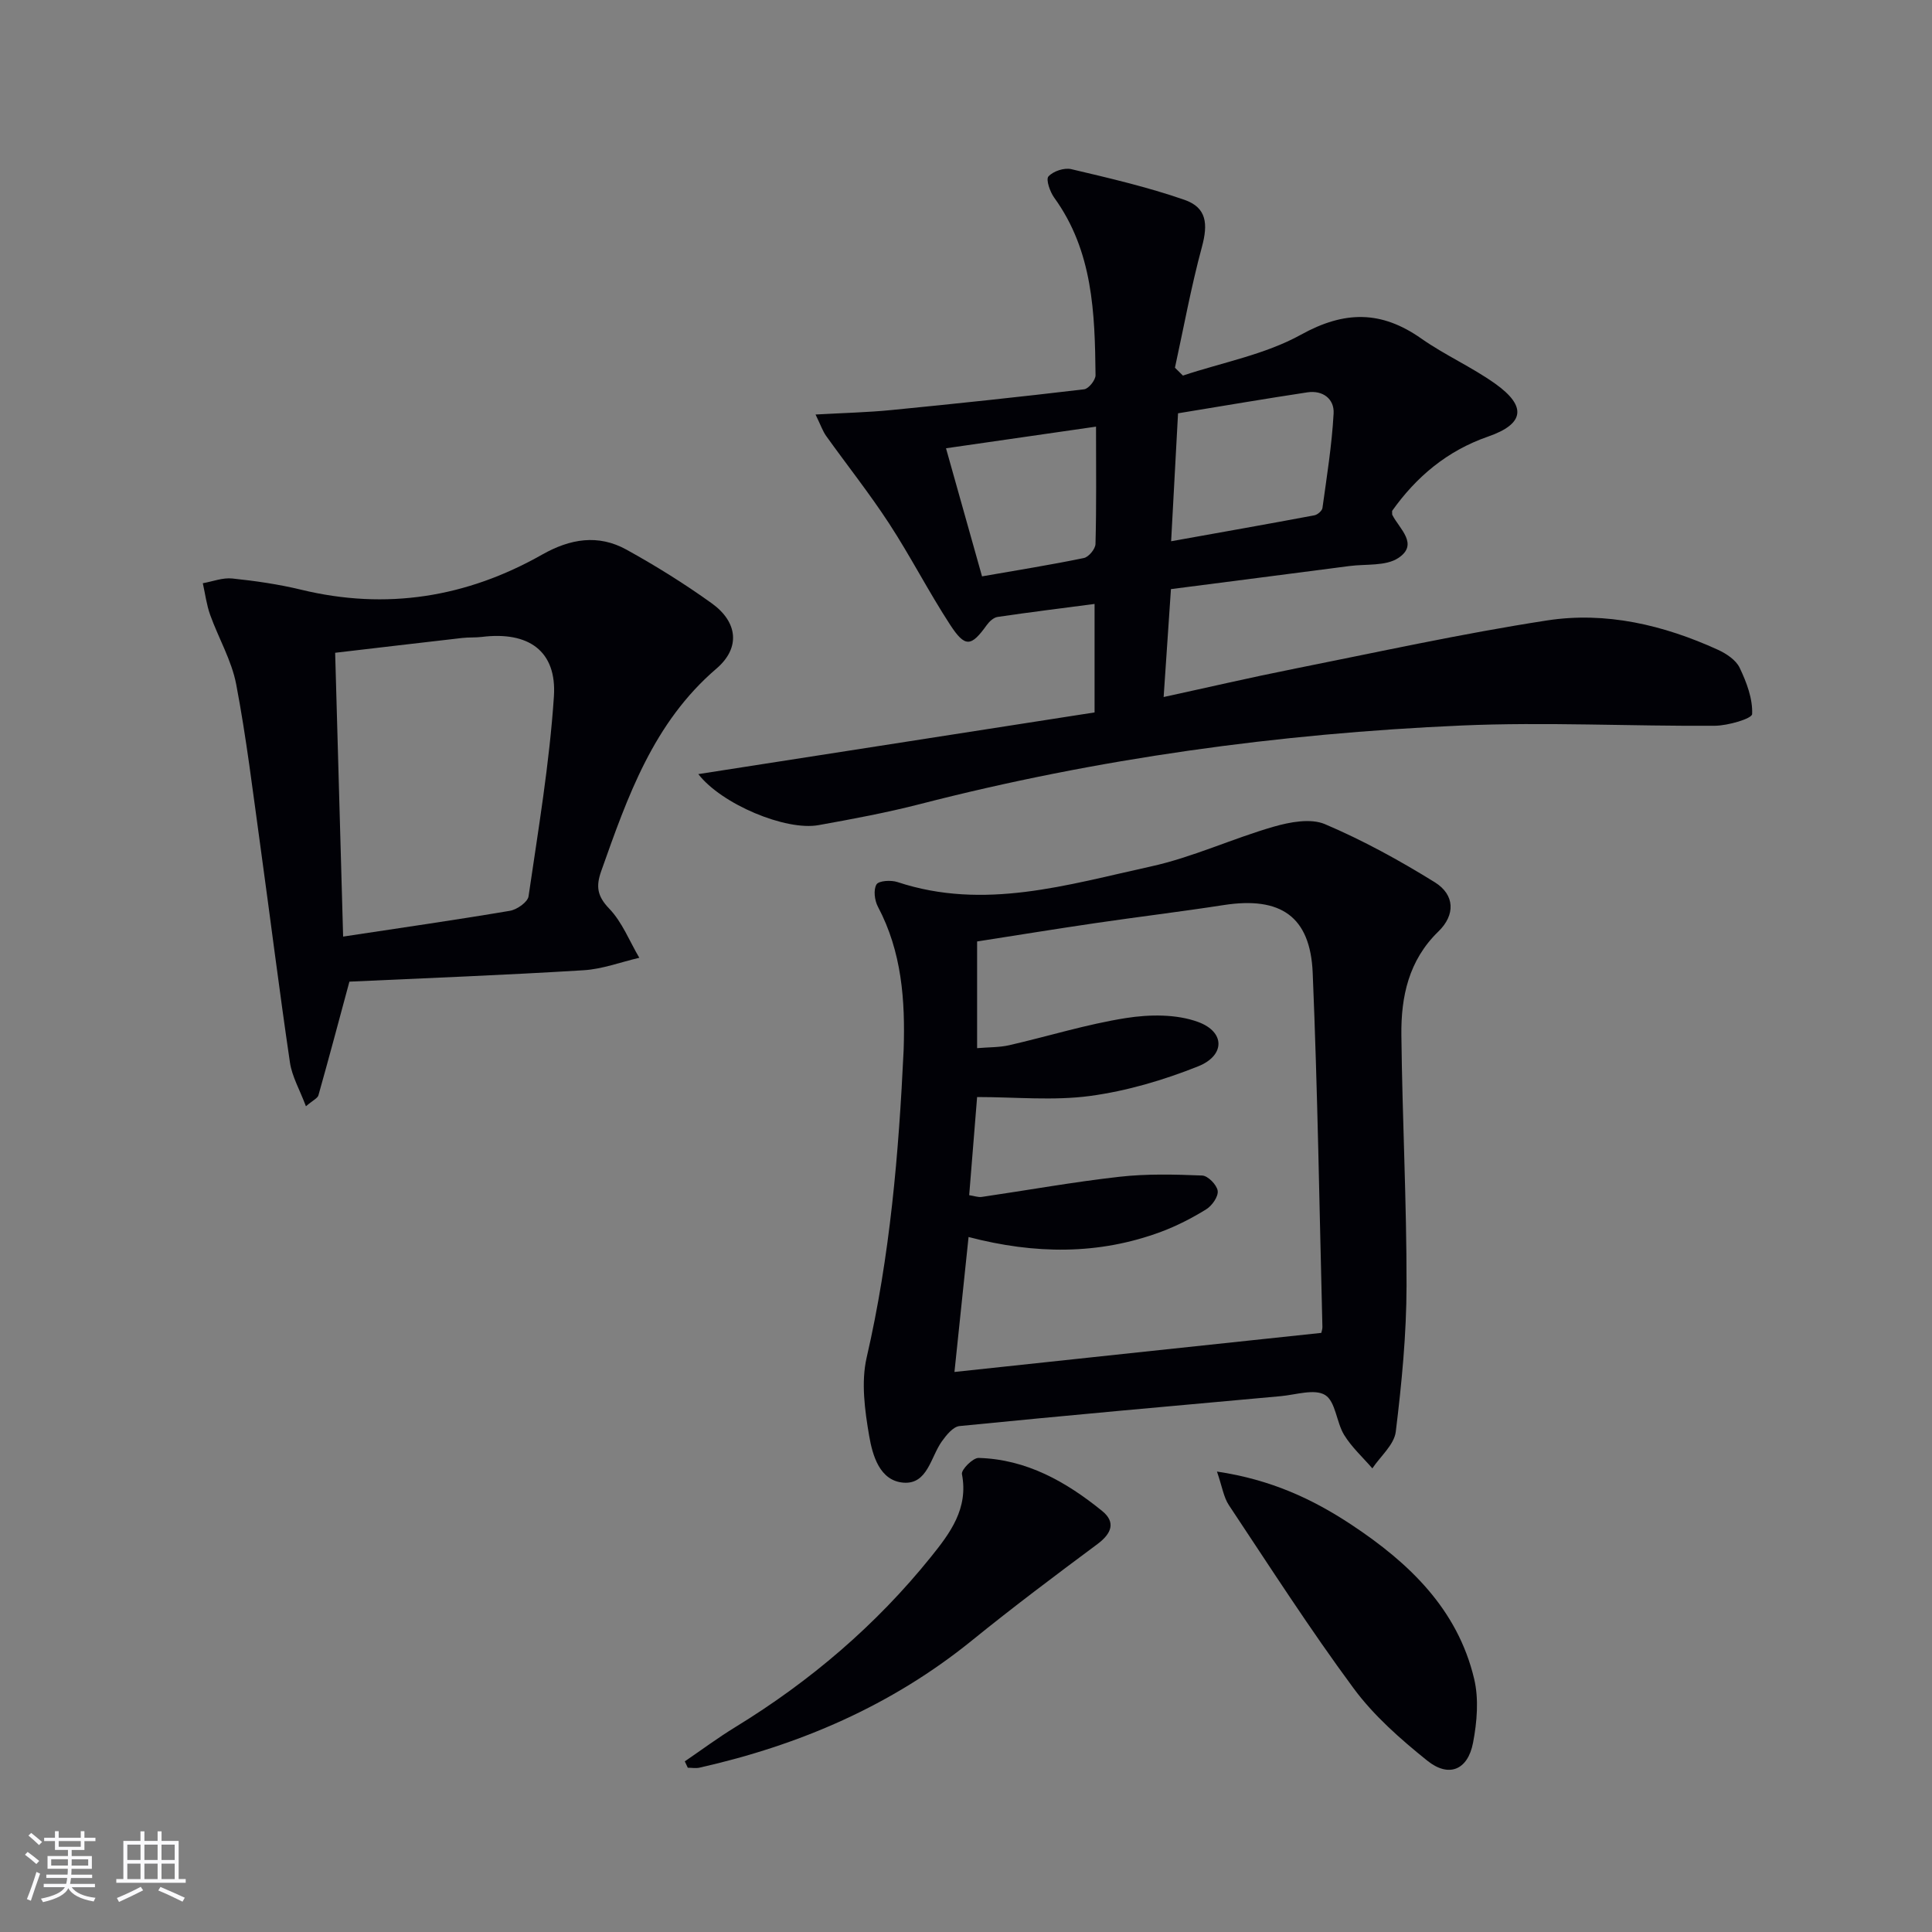<svg enable-background="new 0 0 400 400" viewBox="0 0 400 400" xmlns="http://www.w3.org/2000/svg"><rect x="0" y="0" width="400" height="400" fill="#808080" stroke="none"/><g fill="#010106"><path d="m144.58 160.27c27.61-4.3 54.72-8.51 82.04-12.77 0-7.6 0-14.67 0-22.46-6.79.89-13.45 1.71-20.08 2.69-.82.12-1.71.94-2.24 1.68-3.24 4.51-4.48 4.72-7.62-.11-4.44-6.82-8.16-14.11-12.61-20.93-4.06-6.22-8.7-12.07-13.03-18.12-.7-.98-1.1-2.19-2.19-4.43 5.89-.33 10.8-.44 15.66-.92 13.33-1.31 26.65-2.72 39.95-4.3.92-.11 2.37-1.91 2.36-2.92-.14-12.85-.53-25.66-8.54-36.73-.89-1.22-1.78-3.79-1.21-4.42.98-1.09 3.27-1.85 4.72-1.51 7.88 1.86 15.8 3.7 23.43 6.35 4.64 1.61 4.91 5 3.62 9.77-2.23 8.23-3.76 16.65-5.58 24.99.55.54 1.1 1.09 1.65 1.63 8.19-2.73 17-4.35 24.43-8.46 9.05-5.01 16.65-5.02 24.92.79 4.88 3.43 10.45 5.89 15.31 9.35 6.55 4.67 6.08 8.32-1.46 10.94-8.57 2.97-14.92 8.4-19.89 15.4.03.52-.02.71.05.84 1.48 2.89 5.53 6.06 1.25 8.9-2.6 1.73-6.69 1.22-10.12 1.67-12.17 1.59-24.35 3.15-36.97 4.78-.5 7.48-.98 14.53-1.51 22.34 9.44-2.05 17.97-4.04 26.55-5.75 17.57-3.5 35.1-7.37 52.8-10.1 12.2-1.89 24.14.93 35.39 6.06 1.75.8 3.75 2.12 4.52 3.74 1.43 2.99 2.72 6.41 2.58 9.58-.04.95-5 2.4-7.71 2.42-17.49.12-35.01-.81-52.47-.05-37.89 1.66-75.35 6.8-112.15 16.28-6.89 1.77-13.92 3.08-20.93 4.34-6.79 1.25-20.11-4.33-24.92-10.56zm97.89-48.21c10.26-1.84 19.97-3.55 29.66-5.37.65-.12 1.59-.93 1.67-1.52.9-6.51 1.95-13.02 2.31-19.57.17-3-2.23-4.85-5.43-4.37-8.79 1.33-17.56 2.83-26.78 4.34-.48 8.92-.94 17.44-1.43 26.49zm-15.55-23.73c-10.84 1.56-20.76 2.99-31.06 4.48 2.64 9.37 5.04 17.9 7.46 26.52 7.42-1.3 14.29-2.39 21.09-3.8 1-.21 2.38-1.88 2.4-2.91.21-7.77.11-15.55.11-24.29z"/><path d="m187.09 217.37c.34-10.29-.38-20.31-5.33-29.65-.69-1.3-.96-3.5-.29-4.61.47-.78 3.01-.93 4.34-.49 17.92 5.94 35.2.55 52.43-3.22 8.67-1.9 16.88-5.77 25.45-8.24 3.37-.97 7.66-1.78 10.62-.53 7.88 3.35 15.47 7.52 22.76 12.04 4.16 2.59 4.27 6.76.73 10.19-6.15 5.96-7.75 13.48-7.66 21.43.19 17.31 1.1 34.62 1.07 51.92-.02 10.08-1 20.19-2.23 30.21-.33 2.69-3.16 5.07-4.85 7.59-1.98-2.29-4.28-4.38-5.84-6.92-1.61-2.63-1.76-6.91-3.93-8.26-2.18-1.35-6.06-.06-9.18.23-22.18 2-44.36 3.99-66.52 6.19-1.33.13-2.73 1.87-3.66 3.17-2.32 3.25-2.96 8.92-7.93 8.55-4.94-.37-6.42-5.63-7.12-9.7-.91-5.3-1.69-11.09-.52-16.2 4.85-21.01 6.65-42.3 7.66-63.7zm86.47 58.59c.05-.27.24-.75.23-1.23-.62-24.44-.99-48.89-2.01-73.31-.49-11.71-6.66-15.85-18.4-14.04-8.84 1.37-17.74 2.44-26.59 3.74-8.17 1.2-16.33 2.53-24.49 3.8v22.09c2.42-.21 4.59-.14 6.65-.61 8.08-1.85 16.05-4.35 24.21-5.63 4.85-.76 10.41-.83 14.9.82 5.62 2.06 5.6 6.94.01 9.18-7.14 2.85-14.74 5.1-22.34 6.13-7.61 1.03-15.46.23-23.43.23-.56 6.96-1.09 13.51-1.64 20.32 1.04.15 1.85.47 2.6.36 9.5-1.39 18.97-3.1 28.5-4.17 5.66-.64 11.44-.49 17.15-.26 1.18.05 3.03 1.94 3.2 3.17.16 1.18-1.17 3.08-2.37 3.82-2.94 1.82-6.07 3.43-9.3 4.64-13 4.85-26.25 4.67-39.91 1.1-.98 9.4-1.92 18.39-2.92 27.94 25.42-2.73 50.44-5.38 75.95-8.09z"/><path d="m72.34 203.24c-2.25 8.33-4.27 15.94-6.41 23.52-.18.63-1.13 1.03-2.59 2.28-1.28-3.41-2.88-6.15-3.31-9.06-2.2-14.93-4.07-29.91-6.13-44.86-1.55-11.17-2.89-22.39-5-33.45-.95-4.95-3.66-9.55-5.39-14.37-.75-2.1-1.03-4.36-1.52-6.55 2.04-.36 4.12-1.19 6.1-.98 4.78.5 9.58 1.19 14.25 2.32 17.65 4.28 34.27 1.59 49.91-7.27 5.81-3.29 11.6-4.25 17.44-1.03 6.08 3.36 12.02 7.06 17.66 11.11 5.39 3.87 6.01 9.22.98 13.53-13.07 11.19-18.39 26.51-23.85 41.91-1.11 3.13-.87 5.16 1.64 7.77 2.7 2.8 4.21 6.75 6.24 10.19-3.85.89-7.66 2.35-11.55 2.58-16.41 1.01-32.85 1.64-48.47 2.36zm-1.3-9.33c11.94-1.81 23.26-3.43 34.54-5.34 1.46-.25 3.68-1.8 3.85-3 2.01-13.76 4.33-27.52 5.25-41.37.63-9.45-5.27-13.54-14.95-12.33-1.32.16-2.67.06-3.99.21-8.82 1.01-17.64 2.05-26.35 3.07.57 20.06 1.11 39.28 1.65 58.76z"/><path d="m141.78 364.67c3.49-2.38 6.89-4.91 10.49-7.11 15.48-9.48 29.1-21.09 40.48-35.23 3.95-4.91 7.79-9.99 6.41-17.13-.18-.92 2.27-3.38 3.45-3.35 9.91.27 18.14 4.94 25.59 10.99 2.86 2.33 1.93 4.67-.98 6.84-8.77 6.52-17.51 13.08-25.99 19.96-16.63 13.48-35.67 21.66-56.38 26.33-.78.18-1.63.02-2.45.02-.21-.45-.41-.88-.62-1.32z"/><path d="m251.96 304.67c11.19 1.67 19.81 5.69 27.86 11.02 11.9 7.88 21.96 17.45 25.39 31.91.99 4.17.59 8.92-.23 13.21-1.08 5.67-5.03 7.3-9.5 3.7-5.53-4.45-11.05-9.29-15.23-14.96-9.08-12.29-17.35-25.18-25.82-37.92-1.1-1.66-1.4-3.86-2.47-6.96z"/></g><path d="m5.17 384 .55-.58c.85.61 1.65 1.24 2.4 1.87l-.59.64c-.83-.73-1.62-1.38-2.36-1.93m1.22 9.53-.82-.34c.71-1.76 1.37-3.64 1.98-5.63.24.13.5.25.76.36-.6 1.67-1.24 3.54-1.92 5.61m-.5-13.5.57-.54c.56.44 1.31 1.06 2.26 1.87l-.64.64c-.68-.66-1.41-1.32-2.19-1.97m3.25.46h2.24v-1.36h.77v1.36h4.57v-1.36h.76v1.36h2.28v.69h-2.28v1.84h-2.64v1.26h4.18v2.64h-4.21c0 .45-.02.86-.05 1.21h4.32v.69h-4.38c-.04.34-.1.75-.19 1.22h5.15v.69h-4.82c.87 1.19 2.51 1.92 4.93 2.19-.17.32-.3.57-.37.76-2.77-.49-4.52-1.41-5.26-2.76-.56 1.26-2.3 2.23-5.24 2.9-.12-.24-.26-.48-.43-.72 2.73-.55 4.38-1.34 4.96-2.38h-4.38v-.69h4.65c.1-.38.17-.79.21-1.22h-4.32v-.69h4.4c.03-.34.05-.75.05-1.21h-4.2v-2.64h4.23v-1.26h-2.69v-1.84h-2.24zm1.46 4.46v1.29h3.45c.01-.4.02-.57.01-.53v-.32-.45h-3.46zm1.55-2.59h4.57v-1.19h-4.57zm6.11 2.59h-3.42v.77c-.01.19-.01.37-.02.53h3.44z" fill="#fafafc"/><path d="m32.63 379.16h.82v1.98h3.54v7.89h1.46v.78h-14.37v-.78h1.46v-7.89h3.54v-1.98h.82v1.98h2.73zm-3.49 11.48.5.73c-1.61.82-3.28 1.63-5 2.41-.13-.27-.28-.55-.44-.82 1.75-.72 3.4-1.49 4.94-2.32m-2.78-5.55h2.73v-3.18h-2.73zm0 3.95h2.73v-3.2h-2.73zm3.54-3.95h2.73v-3.18h-2.73zm0 3.95h2.73v-3.2h-2.73zm7.89 4.68c-1.84-.92-3.51-1.7-5.02-2.32l.45-.73c1.89.8 3.57 1.55 5.04 2.23zm-1.62-11.81h-2.73v3.18h2.73zm-2.73 7.13h2.73v-3.2h-2.73z" fill="#fafafc"/></svg>